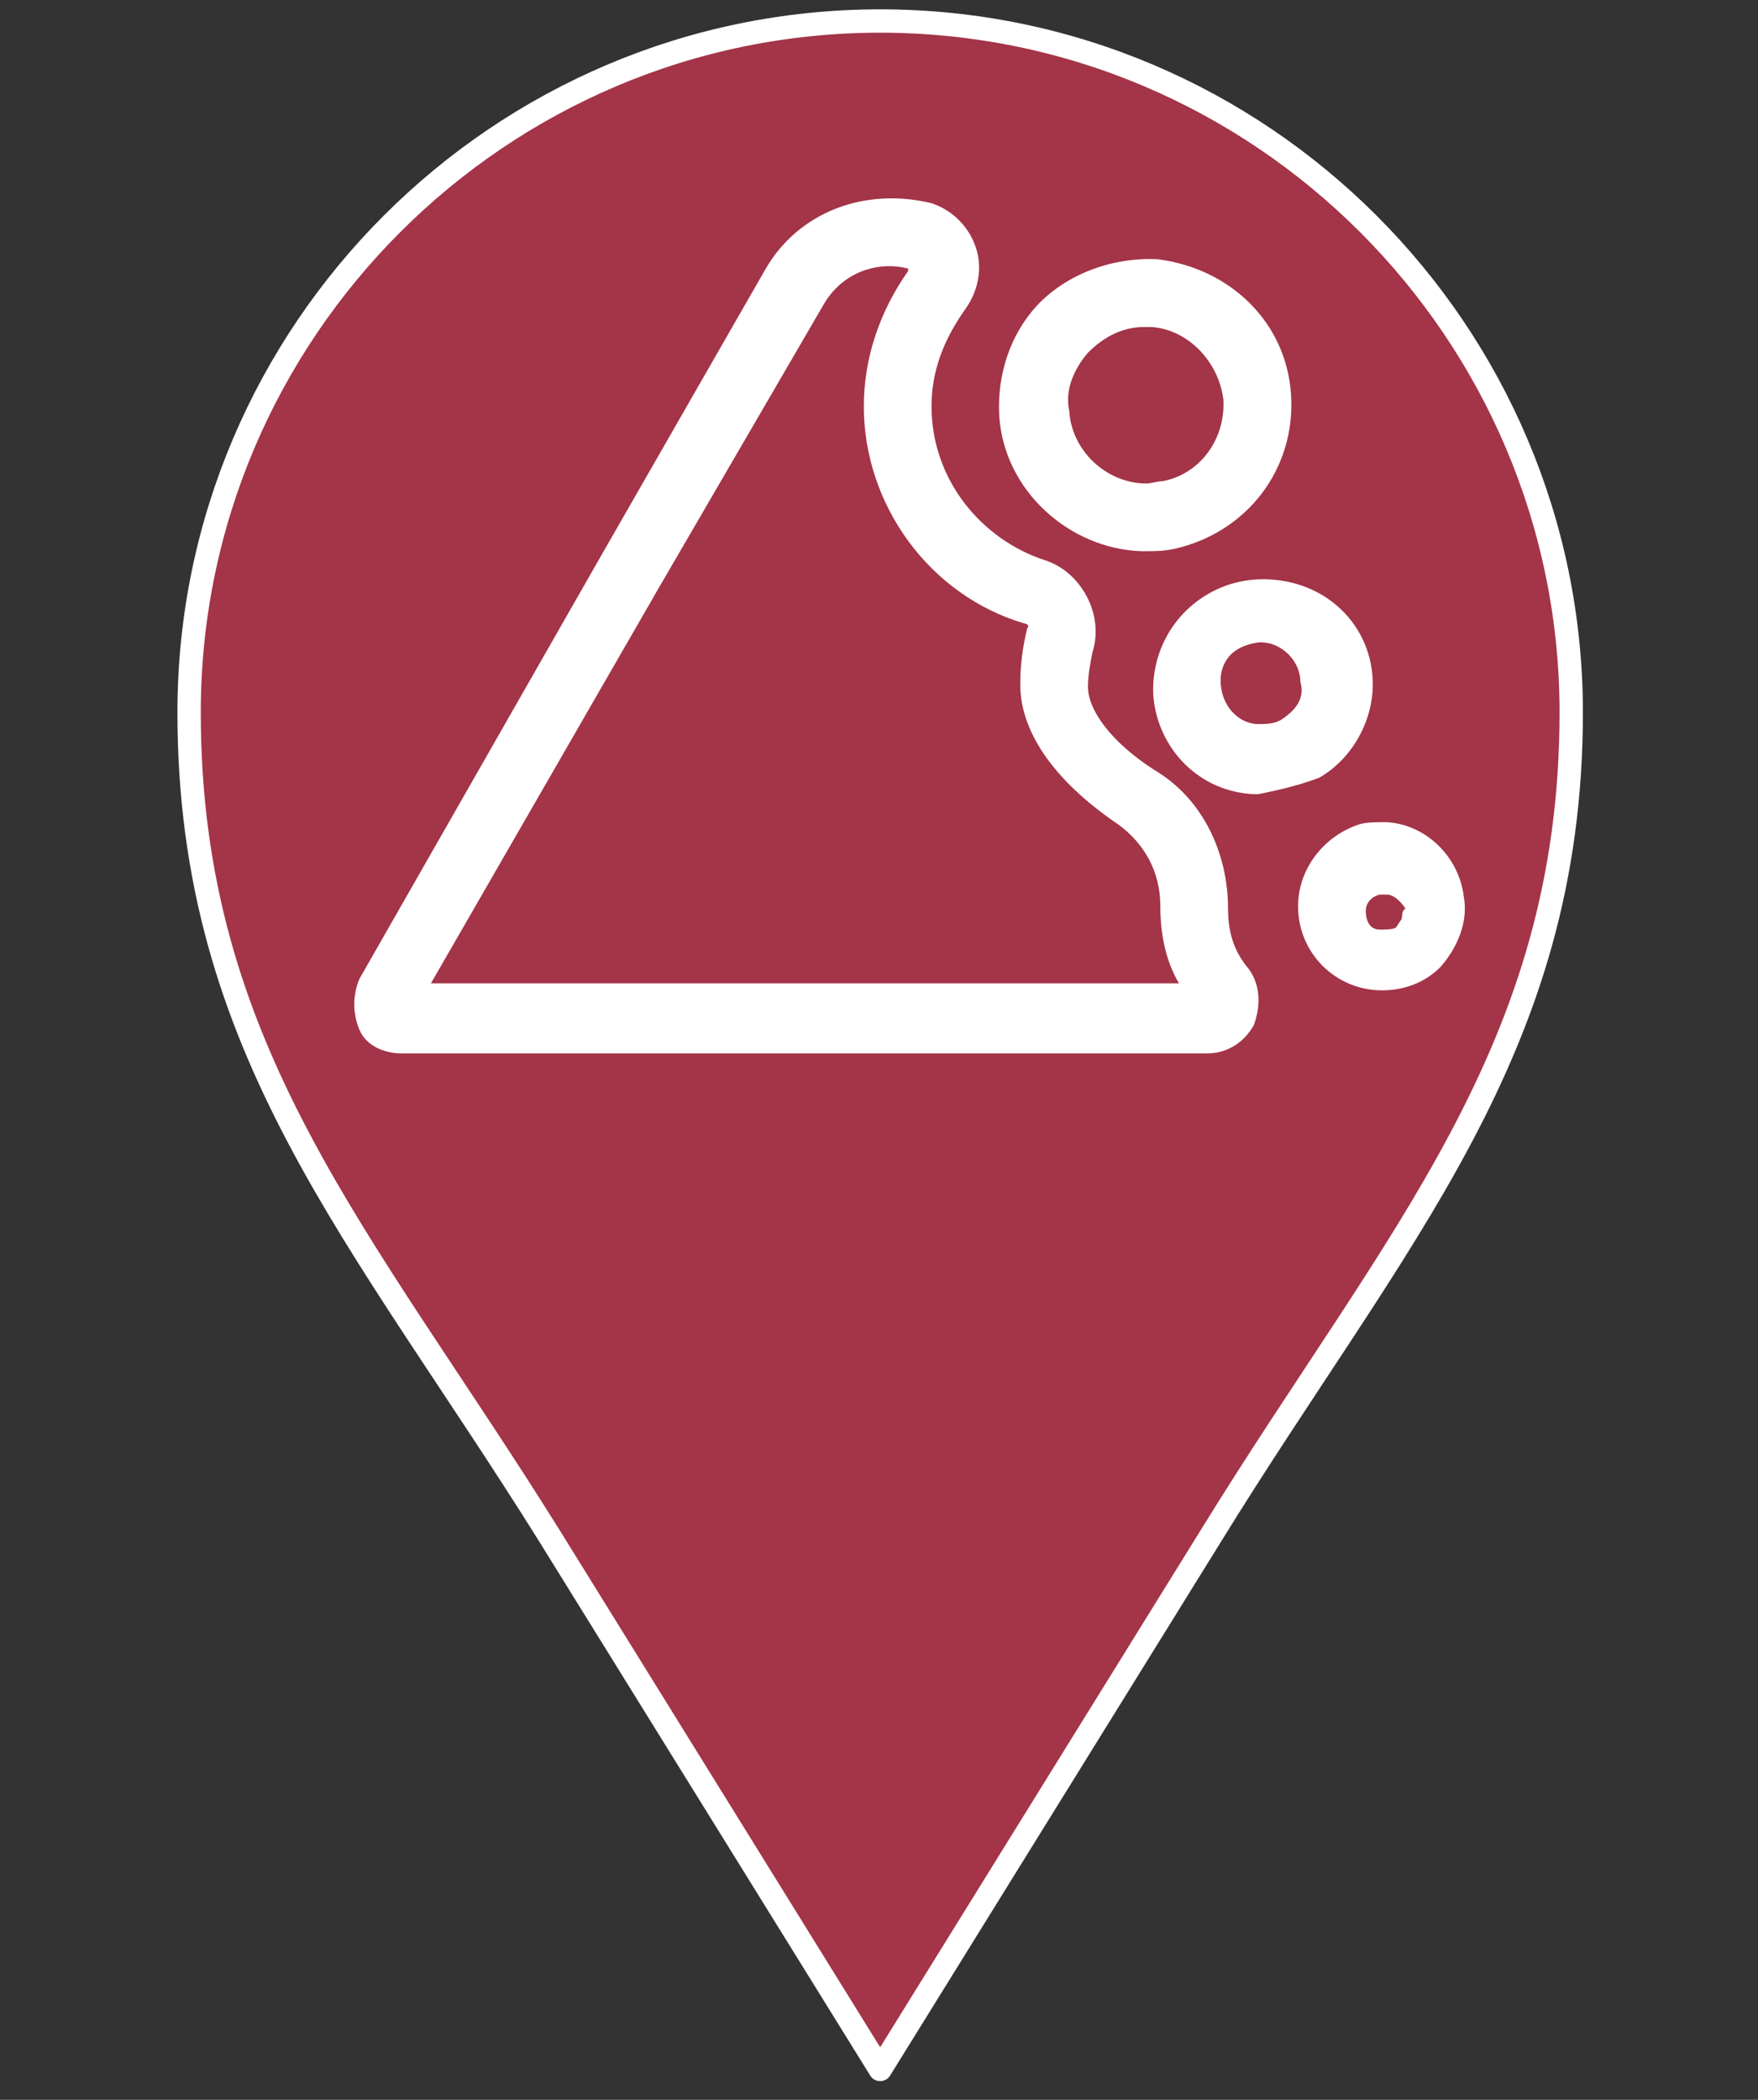 <?xml version="1.0" encoding="utf-8"?>
<!-- Generator: Adobe Illustrator 27.9.0, SVG Export Plug-In . SVG Version: 6.00 Build 0)  -->
<svg version="1.1" id="Calque_1" xmlns="http://www.w3.org/2000/svg" xmlns:xlink="http://www.w3.org/1999/xlink" x="0px" y="0px"
	 viewBox="0 0 75.3 89.9" style="enable-background:new 0 0 75.3 89.9;" xml:space="preserve">
<rect x="0" y="0" width="75.3" height="89.9" fill="#333333" stroke="none"/>
<style type="text/css">
	
		.st0{fill-rule:evenodd;clip-rule:evenodd;fill:#A43448;stroke:#FFFFFF;stroke-linecap:round;stroke-linejoin:round;stroke-miterlimit:10;}
	.st1{fill:#A43448;}
	.st2{fill:#FFFFFF;}
</style>
<g>
	<path class="st0" d="M37.7,0.9c16.3,0,29.6,13.3,29.6,29.6c0,14.5-7.5,22.4-15.4,35.2L37.7,88.6L23.5,65.7
		C15.5,52.9,8.1,45,8.1,30.5C8.1,14.2,21.4,0.9,37.7,0.9z"/>
</g>
<g id="NewGroupe1_28_">
	<g id="NewGroup28-4">
		<g>
			<path class="st1" d="M59.1,38.2L59.1,38.2c-0.1,0-0.2,0-0.2,0l0,0c-0.3,0.1-0.6,0.3-0.6,0.7c0,0.5,0.3,0.7,0.7,0.7
				c0.2,0,0.3-0.1,0.5-0.2c0.1-0.1,0.2-0.3,0.2-0.7C59.8,38.5,59.5,38.2,59.1,38.2L59.1,38.2z"/>
			<path class="st1" d="M54.2,27.6c-0.3,0-0.6,0.1-0.8,0.2c-0.6,0.3-0.9,1-0.9,1.7c0.1,0.8,0.8,1.5,1.6,1.6c0.3,0,0.7-0.1,1-0.2
				c0.6-0.3,0.8-0.9,0.8-1.5C55.9,28.3,55.1,27.6,54.2,27.6L54.2,27.6z"/>
			<path class="st1" d="M48.9,20.7c0.2,0,0.5,0,0.7-0.1c1.6-0.3,2.7-1.8,2.6-3.5l0,0c-0.1-1.6-1.5-2.9-3.1-3.1c-0.1,0-0.2,0-0.3,0
				c-0.9,0-1.8,0.3-2.5,1.1c-0.6,0.7-0.9,1.6-0.8,2.5C45.9,19.3,47.2,20.7,48.9,20.7L48.9,20.7z"/>
			<path class="st2" d="M18.4,42.2l9.8-17L35.3,13c0.9-1.5,2.5-1.8,3.6-1.5l0,0v0.1c-1.2,1.7-1.9,3.7-1.9,5.8c0,4.2,2.8,8.1,6.9,9.3
				c0.1,0,0.2,0.1,0.1,0.2c-0.2,0.8-0.3,1.6-0.3,2.4c0,2,1.4,4.1,4.2,6c1.1,0.8,1.8,2,1.8,3.5l0,0c0,1.1,0.2,2.3,0.8,3.3H18.4V42.2z
				 M52.6,38.9L52.6,38.9c0-2.4-1.1-4.7-3.1-5.9c-1.9-1.2-2.9-2.6-2.9-3.6c0-0.5,0.1-1,0.2-1.5c0.5-1.6-0.5-3.4-2-3.9
				c-2.8-0.9-4.9-3.5-4.9-6.6c0-1.5,0.5-2.8,1.4-4.1c0.6-0.8,0.8-1.8,0.5-2.7c-0.3-0.9-1-1.6-1.9-1.9C37,8,34.2,9.1,32.8,11.5
				l-7,12.2L15.4,41.9c-0.3,0.7-0.3,1.5,0,2.2c0.3,0.7,1.1,1,1.8,1h34.5c0.9,0,1.6-0.5,2-1.2c0.3-0.8,0.3-1.7-0.2-2.4
				C52.9,40.8,52.6,40,52.6,38.9L52.6,38.9z"/>
			<path class="st2" d="M54.9,30.8c-0.3,0.2-0.7,0.2-1,0.2c-0.8,0-1.5-0.7-1.6-1.6c-0.1-0.7,0.2-1.4,0.9-1.7
				c0.2-0.1,0.6-0.2,0.8-0.2c0.9,0,1.7,0.8,1.7,1.7C55.9,29.9,55.5,30.4,54.9,30.8L54.9,30.8z M56.5,33.3c1.4-0.8,2.3-2.4,2.3-4
				c0-2.5-2-4.5-4.7-4.5c-0.8,0-1.6,0.2-2.3,0.6c-1.6,0.9-2.5,2.6-2.4,4.4c0.2,2.3,2,4.1,4.3,4.2c0.1,0,0.2,0,0.2,0
				C54.9,33.8,55.7,33.6,56.5,33.3L56.5,33.3L56.5,33.3z"/>
			<path class="st2" d="M46.6,15.1C47.2,14.5,48,14,49,14c0.1,0,0.2,0,0.3,0c1.6,0.1,2.9,1.5,3.1,3.1l0,0c0.1,1.7-1,3.2-2.6,3.5
				c-0.2,0-0.5,0.1-0.7,0.1c-1.7,0-3.2-1.4-3.3-3.1C45.6,16.7,46,15.8,46.6,15.1L46.6,15.1z M48.9,23.6C48.9,23.6,49,23.6,48.9,23.6
				c0.6,0,0.9,0,1.4-0.1c3.1-0.7,5.2-3.4,5-6.6c-0.2-3.1-2.6-5.4-5.7-5.8c-1.9-0.1-3.9,0.6-5.2,2c-1.1,1.2-1.7,2.9-1.6,4.7
				C43,21,45.8,23.5,48.9,23.6L48.9,23.6z"/>
			<path class="st2" d="M59.8,39.7c-0.1,0.1-0.5,0.1-0.7,0.1c-0.5,0-0.6-0.5-0.6-0.8c0-0.3,0.2-0.6,0.6-0.7l0,0c0.1,0,0.1,0,0.2,0
				c0,0,0,0,0.1,0c0.3,0,0.6,0.3,0.8,0.6C60,39,60.1,39.3,60,39.4L59.8,39.7z M62.7,38.4c-0.2-1.7-1.6-3.1-3.3-3.2
				c-0.5,0-0.9,0-1.2,0.1c-1.5,0.5-2.6,1.9-2.6,3.5c0,2,1.6,3.6,3.6,3.6c0.9,0,1.8-0.3,2.5-1C62.4,40.6,62.9,39.5,62.7,38.4
				L62.7,38.4z"/>
		</g>
	</g>
</g>
</svg>
